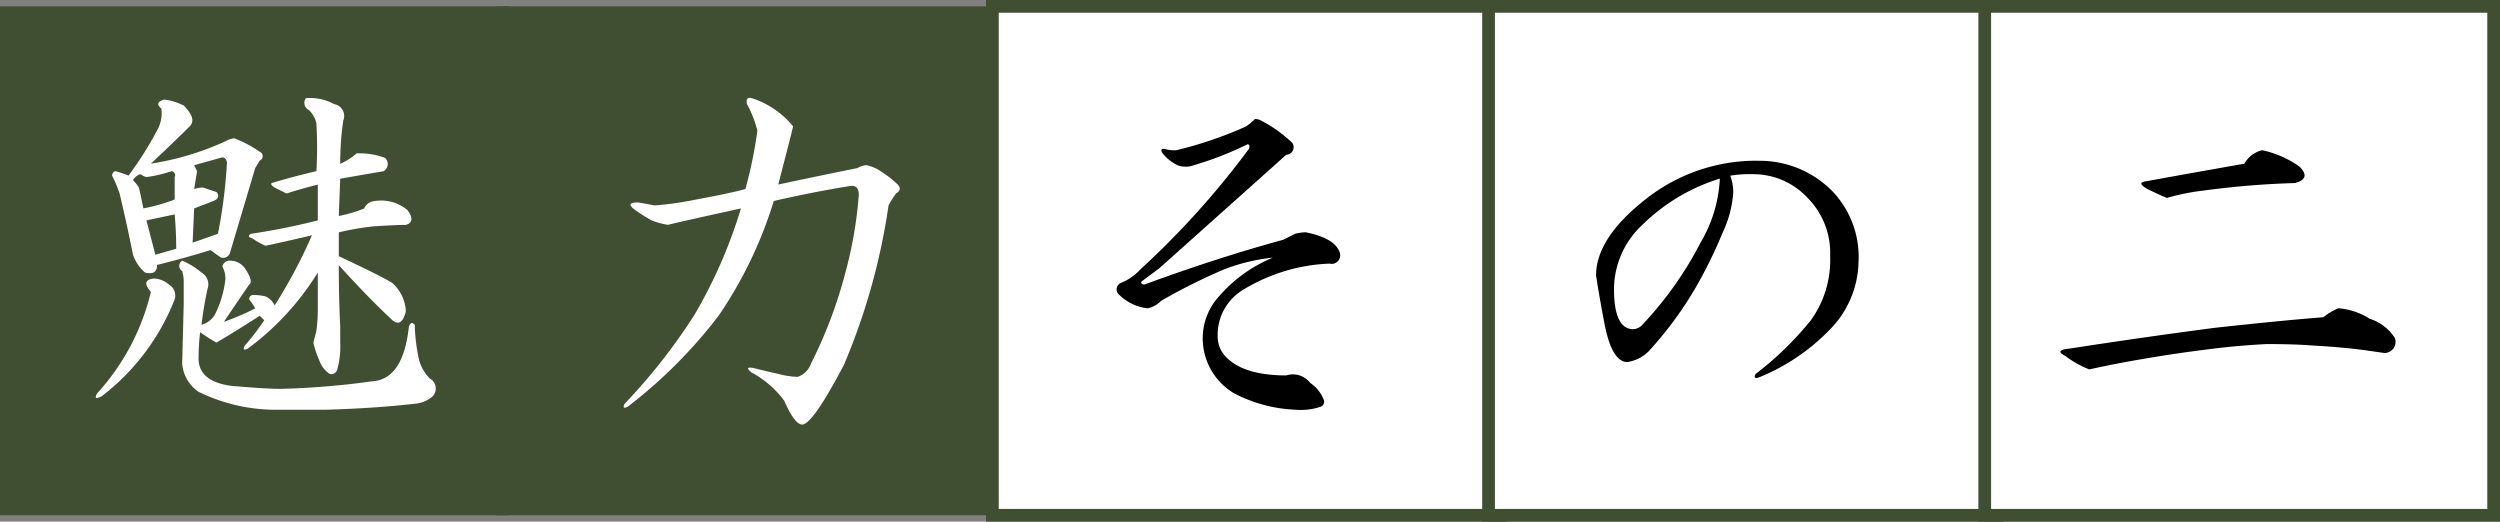 <svg id="point02.svg" xmlns="http://www.w3.org/2000/svg" width="196.5" height="41" viewBox="0 0 196.5 41">
  <rect x="0" y="0" width="196.5" height="41" fill="#808080" stroke="none"/>
  <defs>
    <style>
      .cls-1 {
        fill: #404f32;
      }

      .cls-2, .cls-4 {
        fill: #fff;
      }

      .cls-2 {
        stroke: #404f32;
        stroke-width: 1px;
      }

      .cls-3, .cls-4 {
        fill-rule: evenodd;
      }
    </style>
  </defs>
  <rect id="長方形_827" data-name="長方形 827" class="cls-1" y="0.5" width="40" height="40"/>
  <rect id="長方形_827-2" data-name="長方形 827" class="cls-1" x="39" y="0.5" width="40" height="40"/>
  <rect id="長方形_827-3" data-name="長方形 827" class="cls-2" x="78" y="0.5" width="40" height="40"/>
  <rect id="長方形_827-4" data-name="長方形 827" class="cls-2" x="117" y="0.5" width="40" height="40"/>
  <rect id="長方形_827-5" data-name="長方形 827" class="cls-2" x="156" y="0.5" width="40" height="40"/>
  <path id="魅力その二" class="cls-3" d="M7063.11,549.969a1.06,1.06,0,0,0-.47-0.117,4.648,4.648,0,0,1-.7.586,30.787,30.787,0,0,1-5.51,1.875,3.063,3.063,0,0,1-.94-0.118c-0.23,0-.27.118-0.11,0.352a3.4,3.4,0,0,0,1.17.937,1.812,1.812,0,0,0,1.29,0,26.207,26.207,0,0,0,4.21-1.64q0.24,0,.12.351a66.517,66.517,0,0,1-8.55,9.493,4.145,4.145,0,0,1-1.53,1.054,0.553,0.553,0,0,0-.11.938,3.793,3.793,0,0,0,2.22,1.054,2.035,2.035,0,0,0,1.06-.586,45.653,45.653,0,0,1,4.92-2.46,14.746,14.746,0,0,1,3.87-.938,11.3,11.3,0,0,0-4.34,3.164,4.868,4.868,0,0,0-1.17,2.93,5.021,5.021,0,0,0,2.46,4.57,11.386,11.386,0,0,0,4.8,1.289,4.865,4.865,0,0,0,2-.234,0.42,0.42,0,0,0,.23-0.586,2.827,2.827,0,0,0-1.05-1.289,1.716,1.716,0,0,0-1.88-.586q-3.285,0-4.69-1.406a2.279,2.279,0,0,1-.7-1.641,4.132,4.132,0,0,1,2.11-3.75,14.089,14.089,0,0,1,6.68-1.992,0.673,0.673,0,0,0,.82-0.821c-0.23-.78-1.13-1.327-2.69-1.64a3.588,3.588,0,0,0-.83.117l-0.93.469q-5.16,1.405-10.9,3.515c-0.24,0-.31-0.077-0.24-0.234l1.41-1.055,9.96-8.906a0.594,0.594,0,0,0,.47-0.937,10.723,10.723,0,0,0-2.46-1.758h0Zm39.12,3.164a14,14,0,0,0-8.91,3.047q-3.87,3.048-3.87,5.976c0.16,1.016.35,2.15,0.59,3.4,0.39,2.267,1.01,3.4,1.87,3.4a2.966,2.966,0,0,0,1.76-.937,29.142,29.142,0,0,0,3.75-5.157,37.557,37.557,0,0,0,1.99-4.1,8.792,8.792,0,0,0,.82-3.047,3.72,3.72,0,0,0-.23-1.406,9.592,9.592,0,0,1,1.88-.117,5.818,5.818,0,0,1,4.21,1.875,6.15,6.15,0,0,1,1.76,4.57,8.088,8.088,0,0,1-1.52,5.039,25.172,25.172,0,0,1-4.34,4.219c-0.16.313-.04,0.391,0.35,0.234a16.194,16.194,0,0,0,5.51-3.75,7.77,7.77,0,0,0,2.23-5.273,7.477,7.477,0,0,0-1.99-5.508,8.009,8.009,0,0,0-5.86-2.461h0Zm-3.05,1.406a10.874,10.874,0,0,1-1.52,5.039,28.168,28.168,0,0,1-4.57,6.445,1.025,1.025,0,0,1-.71.352c-1.01,0-1.52-1.055-1.52-3.164a6.935,6.935,0,0,1,2.23-5.039,14.943,14.943,0,0,1,6.09-3.633h0Zm41.23-1.172q-3.99.7-7.86,1.406-0.585.118,0.24,0.586c0.47,0.235.98,0.469,1.52,0.7a17.833,17.833,0,0,1,2.93-.586,68.09,68.09,0,0,1,7.15-.586c0.86-.235.98-0.663,0.35-1.289a7.867,7.867,0,0,0-2.93-1.289,2.152,2.152,0,0,0-1.4,1.054h0Zm7.38,11.367a4.726,4.726,0,0,0-1.17.7q-3.06.236-8.44,0.82-5.385.7-11.48,1.64c-0.87.079-.98,0.275-0.36,0.586a7.586,7.586,0,0,0,1.88,1.055c1.41-.311,2.81-0.586,4.22-0.82,1.79-.312,3.67-0.586,5.62-0.821,1.25-.155,2.62-0.272,4.1-0.351,1.49,0,2.7.04,3.64,0.117,1.48,0.079,2.81.2,3.98,0.352,0.55,0.078,1.09.157,1.64,0.234a0.877,0.877,0,0,0,.82-1.172,3.665,3.665,0,0,0-1.99-1.523,5.27,5.27,0,0,0-2.46-.821h0Z" transform="translate(-6964 -540.5)"/>
  <path id="魅力その二-2" data-name="魅力その二" class="cls-4" d="M6988.05,548.211a0.617,0.617,0,0,0,.23.937,2.076,2.076,0,0,1,.59,1.055,32.7,32.7,0,0,1,0,3.75c-1.33.313-2.5,0.626-3.52,0.938-0.08.078,0,.2,0.24,0.351l0.93,0.469q1.065-.351,2.46-0.7v2.812a51.928,51.928,0,0,1-5.27,1.055c-0.23.157-.19,0.275,0.12,0.352a5.2,5.2,0,0,0,1.05.586c1.1-.235,2.31-0.508,3.64-0.821a40.592,40.592,0,0,1-2.93,5.508,1.509,1.509,0,0,0-.71-0.7,3.847,3.847,0,0,0-.93-0.117,0.314,0.314,0,0,0-.36.351,5.082,5.082,0,0,1,.47.7,18.942,18.942,0,0,1-2.46,1.055c0.63-.937,1.29-1.913,1.99-2.93,0.24-.155.12-0.586-0.35-1.289a1.436,1.436,0,0,0-1.17-.586,0.562,0.562,0,0,0-.59.469,2.046,2.046,0,0,1,.24.938,8.11,8.11,0,0,1-.82,2.812,1.716,1.716,0,0,1-1.06.82,28.488,28.488,0,0,1,.47-2.812,1.06,1.06,0,0,0-.47-1.289,5.969,5.969,0,0,0-1.52-.938,0.478,0.478,0,0,0,0,.821,3.142,3.142,0,0,1,.12.7v1.875l-0.12,4.687a2.936,2.936,0,0,0,1.29,2.227,13.779,13.779,0,0,0,5.74,1.406h4.34q3.87-.118,6.91-0.469a2.4,2.4,0,0,0,1.41-.586,0.9,0.9,0,0,0-.24-1.406,3.375,3.375,0,0,1-.82-1.406,14.033,14.033,0,0,1-.35-2.813c-0.23-.234-0.39-0.155-0.47.235q-0.465,4.1-2.93,4.219a62.123,62.123,0,0,1-7.15.586c-0.78,0-2.07-.077-3.86-0.235q-2.7-.351-2.58-2.344a16.827,16.827,0,0,1,.12-1.875,12.035,12.035,0,0,0,1.29.821l0.58-.352c0.78-.469,1.72-1.055,2.81-1.758l0.36,0.352a18.87,18.87,0,0,1-1.53,1.992c-0.16.313-.08,0.392,0.24,0.234a21.343,21.343,0,0,0,5.5-5.976v2.695a13.146,13.146,0,0,1-.11,1.875l-0.24.938a7.783,7.783,0,0,0,.47,1.406,2.074,2.074,0,0,0,.82,1.055,0.482,0.482,0,0,0,.59-0.352,6.641,6.641,0,0,0,.23-2.109v-1.289c-0.08-1.562-.11-3.164-0.11-4.8q2.22,2.461,4.1,4.219,0.81,0.821,1.17-.586a3.168,3.168,0,0,0-1.06-2.227c-0.62-.39-2.03-1.093-4.21-2.109v-1.875a21.684,21.684,0,0,1,2.69-.469q1.755-.115,2.58-0.117,0.81-.234.12-1.172a3.221,3.221,0,0,0-2.58-.7,0.975,0.975,0,0,0-.82.586,11.241,11.241,0,0,1-1.99.586l0.11-2.93c1.33-.234,2.46-0.428,3.4-0.586a0.652,0.652,0,0,0,.12-1.055,5.8,5.8,0,0,0-2.23-.351,4.942,4.942,0,0,1-1.29.82,23.465,23.465,0,0,1,.24-3.4,0.939,0.939,0,0,0-.71-1.289,3.967,3.967,0,0,0-2.22-.469h0Zm-9.61.586a4.481,4.481,0,0,0-1.53-.469c-0.54.158-.62,0.392-0.23,0.7a2.73,2.73,0,0,1-.23,1.524,27,27,0,0,1-2.35,3.75,8.561,8.561,0,0,0-1.05-.352,0.377,0.377,0,0,0-.24.352,10.462,10.462,0,0,1,.59,1.406q0.585,2.461,1.05,4.8a3.218,3.218,0,0,0,.94,1.406,1.063,1.063,0,0,0,.7,0,0.591,0.591,0,0,0,.24-0.586c1.56-.39,2.97-0.78,4.22-1.172,0.31,0.234.58,0.43,0.82,0.586a0.567,0.567,0,0,0,.7-0.352l1.99-6.679,0.35-.586a0.377,0.377,0,0,0,0-.7,9.373,9.373,0,0,0-1.99-1.055,1.777,1.777,0,0,0-.7.234,22.122,22.122,0,0,1-5.86,1.758c1.41-1.327,2.42-2.3,3.05-2.929,0.39-.391.23-0.938-0.47-1.641h0Zm0.82,4.687,2.11-.586c0.23-.076.39,0.041,0.47,0.352a39.874,39.874,0,0,1-.71,5.625l-1.99.7,0.12-2.695c0.62-.235,1.13-0.429,1.52-0.586s0.47-.39.24-0.7c-0.24-.077-0.59-0.194-1.06-0.352a2.225,2.225,0,0,0-.7.117l0.23-1.406Zm-1.53,3.868q0.12,1.405.12,2.7l-1.64.469-0.7-2.7Zm-0.23-3.4a0.327,0.327,0,0,1,.23.469v1.758a13.944,13.944,0,0,1-2.46.7c-0.08-.39-0.19-0.938-0.35-1.641a3.951,3.951,0,0,0-.47-0.586,1.131,1.131,0,0,1,.59-0.468,1.234,1.234,0,0,0,.47.234,10.3,10.3,0,0,0,1.99-.469h0Zm-1.41,8.438c-0.7.078-.78,0.43-0.23,1.054a18.029,18.029,0,0,1-4.22,7.969c-0.23.392-.12,0.469,0.35,0.234a17.714,17.714,0,0,0,5.74-7.617,1.011,1.011,0,0,0-.46-1.172,1.926,1.926,0,0,0-1.18-.468h0Zm46.97-14.18c-0.31-.077-0.43.079-0.35,0.469a8.519,8.519,0,0,1,.82,2.109,35.56,35.56,0,0,1-.94,4.57c-0.86.235-2.15,0.509-3.86,0.821a25.4,25.4,0,0,1-3.28.468c-0.4-.076-0.82-0.155-1.29-0.234q-1.065,0-.24.586a12.051,12.051,0,0,0,1.29.82,6.021,6.021,0,0,0,1.29.352c0.62-.156,2.54-0.586,5.74-1.289a38.576,38.576,0,0,1-3.63,8.32,45.634,45.634,0,0,1-5.51,7.031q-0.24.468,0.24,0.235a38.416,38.416,0,0,0,7.14-7.149,33.19,33.19,0,0,0,4.34-9.023q3.045-.7,5.98-1.172c0.47-.077.7,0.157,0.7,0.7a32.414,32.414,0,0,1-1.05,6.094,35.928,35.928,0,0,1-2.7,7.148,1.7,1.7,0,0,1-1.05,1.055,6.556,6.556,0,0,1-1.53-.234c-0.7-.156-1.37-0.312-1.99-0.469q-0.7-.115-0.12.351a7.783,7.783,0,0,1,2.58,2.227q0.825,1.874,1.41,1.875c0.54,0,1.64-1.564,3.28-4.687a50.547,50.547,0,0,0,3.51-12.54,7.032,7.032,0,0,1,.59-0.937q0.585-.351,0-0.82a7.274,7.274,0,0,0-1.05-.821,3.3,3.3,0,0,0-1.29-.586,1.8,1.8,0,0,0-.71.235q-2.925.588-6.21,1.289,0.945-3.632,1.17-4.57a6.928,6.928,0,0,0-3.28-2.227h0Z" transform="translate(-6964 -540.5)"/>
</svg>
